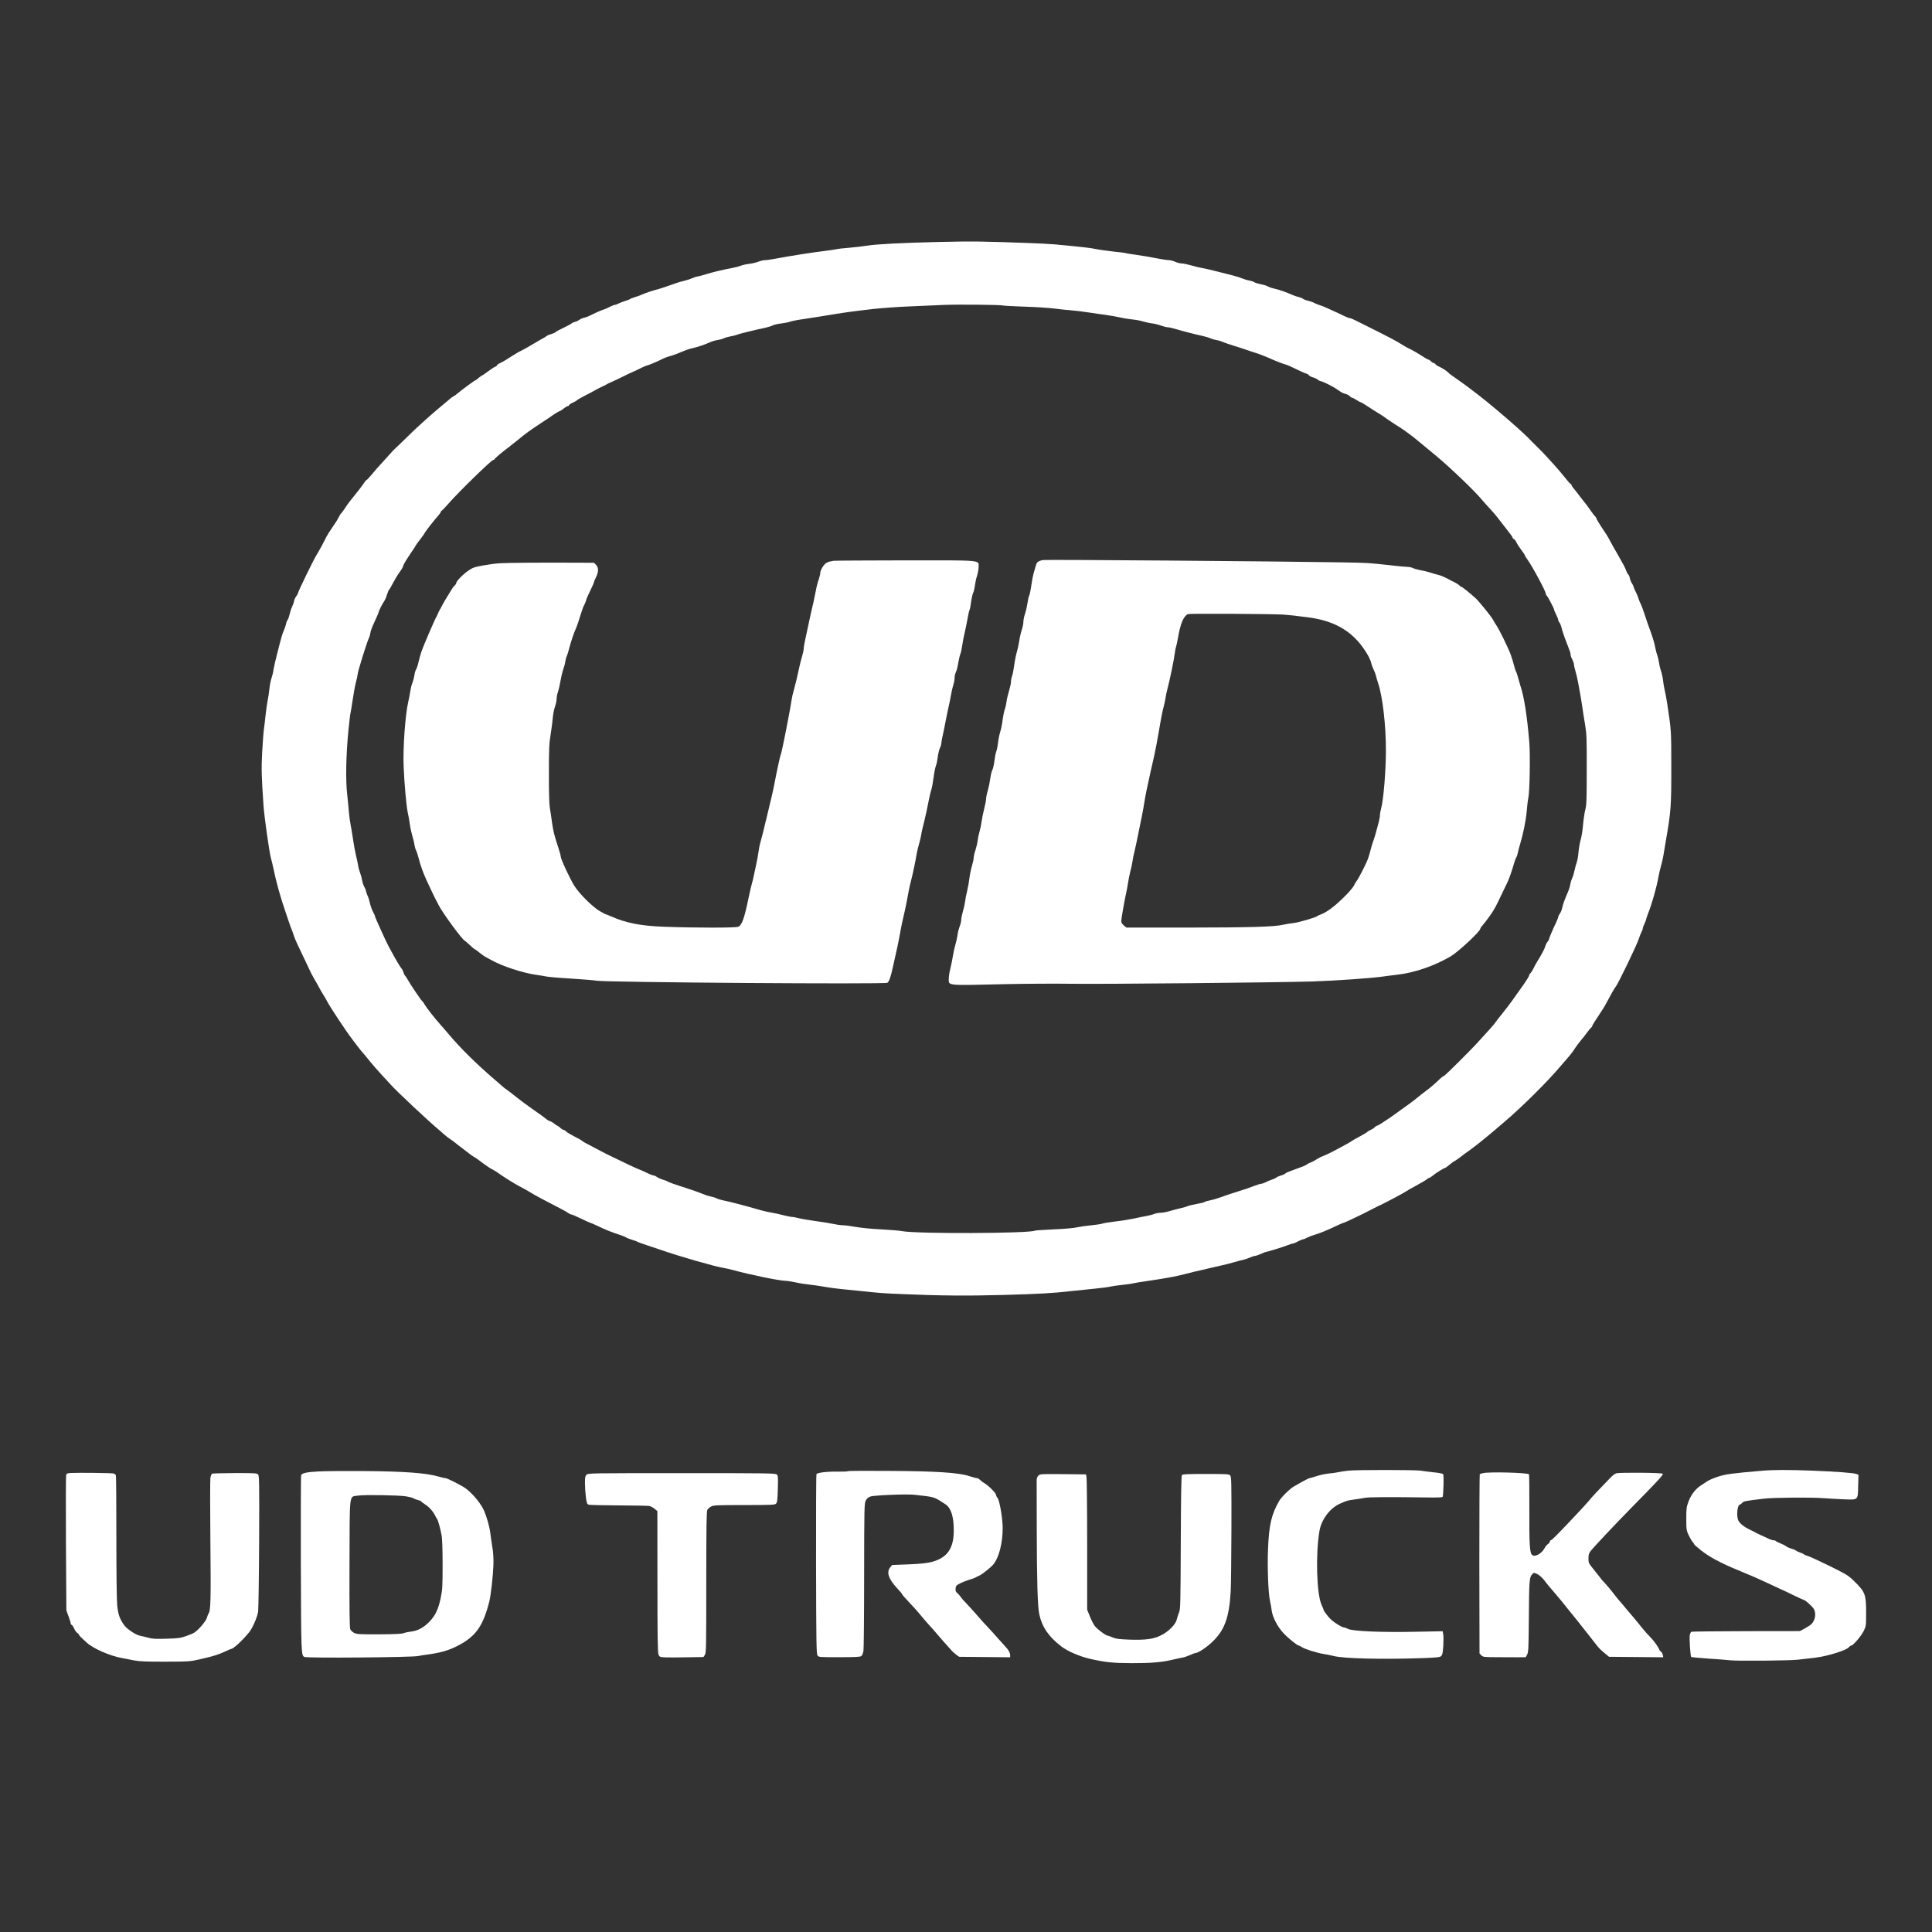 <?xml version="1.0" encoding="UTF-8"?> <svg xmlns="http://www.w3.org/2000/svg" width="88" height="88" viewBox="0 0 88 88" fill="none"><rect x="0" y="0" width="88" height="88" fill="#333333" stroke="none"/><g clip-path="url(#clip0_368_1206)"><path d="M42.725 11.022C41.03 11.063 39.968 11.12 39.534 11.184C39.327 11.218 38.953 11.26 38.703 11.283C38.454 11.301 38.175 11.332 38.08 11.354C37.986 11.373 37.74 11.411 37.533 11.434C37.08 11.486 35.905 11.671 35.373 11.773C35.161 11.815 34.927 11.849 34.855 11.849C34.783 11.849 34.64 11.879 34.542 11.921C34.444 11.959 34.251 12.004 34.119 12.019C33.986 12.034 33.817 12.072 33.745 12.102C33.673 12.132 33.492 12.181 33.344 12.208C32.963 12.276 32.434 12.404 32.17 12.487C32.045 12.529 31.875 12.574 31.792 12.589C31.709 12.601 31.592 12.642 31.528 12.672C31.468 12.703 31.32 12.752 31.207 12.778C30.999 12.827 30.829 12.88 30.376 13.042C30.24 13.091 30.063 13.148 29.98 13.171C29.761 13.224 29.353 13.36 29.243 13.416C29.19 13.443 29.058 13.492 28.945 13.526C28.835 13.56 28.722 13.601 28.699 13.62C28.677 13.639 28.575 13.681 28.469 13.711C28.367 13.741 28.231 13.794 28.167 13.828C28.107 13.862 28.027 13.888 27.997 13.888C27.967 13.888 27.865 13.93 27.77 13.979C27.676 14.028 27.559 14.081 27.506 14.096C27.404 14.122 27.083 14.266 26.864 14.379C26.792 14.417 26.671 14.459 26.6 14.474C26.528 14.489 26.43 14.534 26.381 14.572C26.331 14.61 26.245 14.651 26.184 14.662C26.12 14.678 26.063 14.704 26.052 14.719C26.041 14.738 25.871 14.832 25.674 14.927C25.478 15.021 25.308 15.112 25.297 15.134C25.285 15.153 25.202 15.187 25.116 15.214C25.029 15.236 24.93 15.278 24.9 15.305C24.87 15.331 24.776 15.388 24.692 15.433C24.609 15.478 24.515 15.527 24.485 15.55C24.27 15.682 23.775 15.965 23.711 15.988C23.669 16.003 23.526 16.086 23.39 16.173C23.254 16.26 23.095 16.362 23.031 16.4C22.97 16.441 22.853 16.502 22.778 16.539C22.698 16.573 22.634 16.619 22.634 16.641C22.634 16.66 22.6 16.691 22.555 16.702C22.514 16.717 22.37 16.811 22.234 16.913C22.098 17.015 21.977 17.098 21.962 17.098C21.947 17.102 21.875 17.151 21.803 17.212C21.732 17.276 21.66 17.325 21.645 17.325C21.618 17.325 20.95 17.82 20.814 17.941C20.78 17.974 20.716 18.02 20.671 18.043C20.625 18.065 20.561 18.11 20.527 18.141C20.342 18.299 20.021 18.567 19.881 18.684C19.794 18.756 19.674 18.858 19.617 18.911C19.56 18.964 19.383 19.122 19.217 19.27C19.054 19.413 18.737 19.712 18.518 19.931C18.295 20.15 18.076 20.361 18.023 20.407C17.974 20.448 17.876 20.55 17.804 20.633C17.736 20.712 17.559 20.909 17.415 21.064C17.268 21.215 17.056 21.46 16.943 21.6C16.826 21.74 16.72 21.857 16.705 21.857C16.686 21.857 16.645 21.906 16.603 21.966C16.528 22.087 16.248 22.45 15.961 22.801C15.901 22.873 15.787 23.027 15.712 23.148C15.636 23.265 15.561 23.367 15.546 23.375C15.527 23.379 15.474 23.469 15.421 23.571C15.372 23.673 15.24 23.881 15.134 24.028C15.025 24.179 14.904 24.376 14.858 24.466C14.76 24.674 14.519 25.12 14.413 25.286C14.281 25.497 13.571 26.955 13.571 27.019C13.571 27.042 13.537 27.102 13.495 27.155C13.454 27.208 13.408 27.306 13.393 27.378C13.382 27.446 13.34 27.563 13.306 27.635C13.268 27.707 13.219 27.861 13.193 27.975C13.167 28.088 13.125 28.209 13.099 28.239C13.072 28.269 13.042 28.349 13.031 28.417C13.015 28.481 12.974 28.609 12.936 28.7C12.857 28.877 12.838 28.938 12.63 29.75C12.551 30.052 12.476 30.384 12.46 30.494C12.449 30.599 12.404 30.777 12.366 30.89C12.328 31 12.287 31.219 12.271 31.374C12.256 31.528 12.222 31.766 12.192 31.902C12.166 32.038 12.12 32.333 12.098 32.563C12.075 32.79 12.041 33.081 12.022 33.205C12.003 33.33 11.969 33.791 11.943 34.232C11.901 34.999 11.909 35.331 12.003 36.699C12.041 37.223 12.268 38.836 12.343 39.097C12.373 39.202 12.423 39.406 12.453 39.55C12.574 40.15 12.762 40.834 12.997 41.514C13.068 41.721 13.152 41.967 13.182 42.061C13.212 42.156 13.261 42.28 13.287 42.344C13.314 42.405 13.355 42.526 13.382 42.609C13.405 42.692 13.491 42.896 13.571 43.062C13.65 43.228 13.809 43.56 13.926 43.806C14.043 44.048 14.152 44.285 14.175 44.335C14.198 44.38 14.265 44.505 14.326 44.61C14.39 44.712 14.473 44.867 14.519 44.95C14.56 45.033 14.655 45.196 14.726 45.309C14.798 45.422 14.881 45.566 14.911 45.63C15.043 45.883 15.78 46.997 16.052 47.348C16.139 47.462 16.259 47.62 16.316 47.696C16.377 47.775 16.475 47.896 16.543 47.971C16.607 48.043 16.758 48.228 16.879 48.379C17 48.526 17.249 48.814 17.434 49.01C17.615 49.206 17.778 49.384 17.793 49.399C18.061 49.705 19.538 51.087 20.029 51.495C20.059 51.521 20.153 51.604 20.236 51.676C20.319 51.752 20.451 51.854 20.531 51.903C20.61 51.956 20.704 52.024 20.746 52.061C20.784 52.095 20.92 52.201 21.048 52.295C21.177 52.39 21.335 52.511 21.399 52.564C21.467 52.617 21.562 52.684 21.615 52.711C21.668 52.737 21.837 52.858 21.992 52.979C22.147 53.096 22.336 53.221 22.408 53.255C22.48 53.289 22.615 53.372 22.71 53.44C22.921 53.595 23.397 53.893 23.616 54.01C23.937 54.18 24.05 54.244 24.202 54.339C24.349 54.433 25.044 54.803 25.542 55.056C25.678 55.124 25.829 55.211 25.878 55.249C25.927 55.286 25.992 55.317 26.022 55.317C26.052 55.317 26.252 55.4 26.464 55.505C26.675 55.608 26.864 55.694 26.879 55.694C26.898 55.694 27.057 55.762 27.23 55.845C27.563 56.008 27.925 56.151 28.242 56.249C28.348 56.283 28.465 56.333 28.511 56.359C28.552 56.389 28.68 56.438 28.794 56.472C28.907 56.506 29.017 56.544 29.035 56.563C29.058 56.578 29.27 56.654 29.508 56.733L30.131 56.941C30.526 57.079 31.042 57.24 31.679 57.424C32.329 57.609 32.763 57.722 32.963 57.753C33.046 57.764 33.258 57.813 33.435 57.862C34.153 58.059 35.512 58.338 35.758 58.338C35.841 58.338 36.056 58.372 36.234 58.41C36.411 58.451 36.683 58.493 36.838 58.508C36.993 58.523 37.287 58.565 37.495 58.602C37.703 58.64 38.077 58.693 38.326 58.716C38.575 58.738 38.934 58.776 39.119 58.795C40.025 58.893 40.274 58.912 41.045 58.942C42.775 59.018 44.074 59.029 45.671 58.984C47.34 58.938 47.96 58.904 48.806 58.806C49.066 58.776 49.542 58.727 49.863 58.697C50.188 58.666 50.509 58.621 50.581 58.602C50.652 58.583 50.886 58.549 51.105 58.527C51.325 58.504 51.566 58.47 51.646 58.447C51.721 58.429 52.027 58.38 52.322 58.338C52.99 58.243 53.617 58.13 53.942 58.04C54.078 58.002 54.274 57.953 54.376 57.93C54.482 57.907 54.667 57.866 54.791 57.836C54.916 57.802 55.222 57.734 55.471 57.677C55.72 57.624 56.06 57.537 56.227 57.488C56.393 57.439 56.585 57.386 56.657 57.375C56.725 57.36 56.853 57.315 56.94 57.277C57.023 57.239 57.125 57.205 57.163 57.205C57.201 57.205 57.325 57.163 57.439 57.111C57.552 57.058 57.665 57.016 57.688 57.016C57.748 57.016 58.447 56.797 58.67 56.71C58.768 56.669 58.87 56.639 58.897 56.639C58.923 56.639 59.025 56.597 59.123 56.544C59.221 56.491 59.323 56.45 59.35 56.45C59.376 56.45 59.459 56.419 59.531 56.378C59.603 56.34 59.731 56.287 59.814 56.265C60.165 56.155 60.381 56.068 60.966 55.793C61.079 55.74 61.189 55.694 61.204 55.694C61.223 55.694 61.415 55.608 61.638 55.502C62.072 55.294 62.129 55.268 62.537 55.056C62.681 54.981 62.843 54.901 62.896 54.879C63.081 54.796 63.968 54.324 64.025 54.278C64.055 54.252 64.274 54.127 64.512 53.999C64.746 53.87 64.965 53.742 64.996 53.712C65.026 53.681 65.067 53.655 65.09 53.655C65.113 53.655 65.181 53.61 65.249 53.557C65.392 53.436 65.766 53.202 65.811 53.202C65.83 53.202 65.928 53.134 66.026 53.051C66.125 52.968 66.215 52.9 66.231 52.9C66.249 52.9 66.544 52.692 66.665 52.59C66.695 52.567 66.805 52.488 66.91 52.413C67.114 52.273 67.617 51.873 68.039 51.514C68.179 51.393 68.398 51.204 68.53 51.095C69.29 50.453 70.487 49.267 71.049 48.598C71.144 48.485 71.306 48.3 71.408 48.183C71.514 48.066 71.65 47.888 71.71 47.79C71.774 47.688 71.899 47.514 71.993 47.405C72.088 47.295 72.224 47.122 72.296 47.02C72.367 46.922 72.45 46.823 72.473 46.808C72.499 46.793 72.522 46.759 72.522 46.74C72.522 46.718 72.571 46.631 72.628 46.544C72.688 46.457 72.783 46.31 72.843 46.215C72.9 46.121 72.979 46 73.017 45.947C73.055 45.891 73.145 45.736 73.217 45.596C73.402 45.245 73.546 44.995 73.602 44.931C73.708 44.803 74.573 43.009 74.648 42.756C74.679 42.654 74.731 42.518 74.765 42.458C74.799 42.394 74.826 42.318 74.826 42.288C74.826 42.258 74.86 42.163 74.901 42.08C74.943 41.997 74.973 41.91 74.977 41.884C74.977 41.861 75.018 41.74 75.064 41.619C75.241 41.181 75.46 40.407 75.547 39.908C75.566 39.795 75.615 39.591 75.653 39.455C75.694 39.319 75.743 39.1 75.766 38.964C75.785 38.828 75.838 38.523 75.879 38.285C76.11 36.97 76.129 36.702 76.125 34.905C76.125 33.266 76.125 33.281 75.94 32.053C75.906 31.834 75.857 31.562 75.827 31.449C75.8 31.336 75.766 31.132 75.751 31C75.736 30.864 75.694 30.667 75.657 30.562C75.619 30.456 75.577 30.278 75.562 30.165C75.547 30.056 75.513 29.912 75.487 29.848C75.46 29.784 75.419 29.621 75.392 29.485C75.355 29.266 75.26 28.968 75.079 28.485C75.049 28.401 74.966 28.163 74.901 27.956C74.833 27.748 74.754 27.544 74.731 27.503C74.705 27.461 74.663 27.359 74.637 27.276C74.614 27.193 74.554 27.046 74.501 26.951C74.452 26.853 74.41 26.755 74.41 26.729C74.41 26.706 74.376 26.638 74.339 26.581C74.297 26.524 74.256 26.419 74.24 26.343C74.225 26.264 74.191 26.185 74.161 26.162C74.135 26.136 74.093 26.06 74.067 25.985C74.044 25.913 73.965 25.747 73.889 25.622C73.817 25.494 73.723 25.327 73.685 25.256C73.644 25.184 73.561 25.037 73.5 24.935C73.44 24.829 73.361 24.685 73.323 24.614C73.247 24.459 73.187 24.368 72.911 23.953C72.802 23.787 72.711 23.632 72.711 23.605C72.711 23.583 72.685 23.545 72.654 23.518C72.624 23.492 72.526 23.367 72.439 23.239C72.352 23.114 72.265 22.99 72.243 22.967C72.22 22.941 72.107 22.801 71.993 22.65C71.88 22.499 71.74 22.321 71.684 22.253C71.623 22.185 71.578 22.11 71.578 22.087C71.578 22.064 71.563 22.046 71.544 22.046C71.525 22.046 71.4 21.906 71.268 21.736C71.136 21.57 70.91 21.302 70.762 21.143C70.615 20.984 70.445 20.799 70.385 20.731C70.324 20.663 70.177 20.509 70.052 20.391C69.931 20.274 69.803 20.146 69.769 20.108C69.452 19.753 68.183 18.647 67.329 17.982C66.854 17.616 66.661 17.472 66.355 17.261C66.166 17.132 66.004 17.015 65.993 16.996C65.947 16.932 65.694 16.762 65.57 16.709C65.498 16.683 65.418 16.63 65.388 16.596C65.362 16.558 65.317 16.532 65.29 16.532C65.267 16.532 65.215 16.498 65.177 16.456C65.139 16.415 65.09 16.381 65.064 16.381C65.041 16.381 64.894 16.298 64.735 16.192C64.576 16.09 64.388 15.98 64.32 15.947C64.112 15.848 63.976 15.773 63.836 15.682C63.659 15.565 63.27 15.357 62.514 14.98C62.171 14.81 61.812 14.632 61.718 14.583C61.619 14.534 61.517 14.492 61.487 14.492C61.457 14.492 61.34 14.447 61.227 14.394C61.026 14.296 60.849 14.213 60.437 14.028C60.324 13.975 60.162 13.911 60.078 13.888C59.995 13.862 59.894 13.816 59.852 13.794C59.81 13.767 59.693 13.726 59.588 13.7C59.486 13.677 59.372 13.635 59.342 13.605C59.312 13.579 59.225 13.545 59.153 13.53C59.081 13.514 58.953 13.469 58.87 13.435C58.564 13.299 58.281 13.201 58.05 13.148C57.918 13.118 57.779 13.069 57.733 13.039C57.692 13.012 57.556 12.971 57.435 12.948C57.314 12.925 57.178 12.884 57.137 12.857C57.091 12.827 56.989 12.793 56.906 12.778C56.823 12.767 56.68 12.721 56.585 12.684C56.491 12.646 56.306 12.585 56.17 12.551C56.034 12.517 55.694 12.431 55.414 12.359C55.135 12.287 54.829 12.219 54.735 12.204C54.64 12.189 54.429 12.14 54.267 12.091C54.1 12.042 53.904 12 53.832 12C53.757 12 53.621 11.966 53.53 11.925C53.439 11.883 53.307 11.849 53.236 11.849C53.16 11.849 52.896 11.807 52.643 11.758C52.393 11.709 51.982 11.637 51.732 11.604C51.483 11.569 51.268 11.536 51.257 11.524C51.242 11.517 50.992 11.486 50.701 11.456C50.407 11.422 50.052 11.373 49.912 11.343C49.682 11.294 49.41 11.26 48.05 11.131C47.676 11.094 45.86 11.026 44.633 11.003C44.24 10.995 43.379 11.003 42.725 11.022ZM45.682 13.915C45.701 13.926 46.143 13.949 46.664 13.968C47.189 13.983 47.805 14.024 48.031 14.054C48.262 14.085 48.602 14.122 48.787 14.134C48.976 14.149 49.349 14.194 49.618 14.236C49.889 14.277 50.218 14.326 50.354 14.341C50.49 14.36 50.675 14.391 50.769 14.409C51.075 14.477 51.351 14.527 51.6 14.553C51.736 14.564 51.948 14.606 52.072 14.644C52.197 14.681 52.389 14.723 52.503 14.734C52.612 14.749 52.794 14.795 52.899 14.836C53.005 14.874 53.141 14.908 53.198 14.908C53.254 14.908 53.432 14.95 53.594 14.999C53.908 15.093 54.421 15.225 54.803 15.308C54.931 15.338 55.086 15.384 55.143 15.414C55.199 15.44 55.316 15.474 55.403 15.489C55.494 15.501 55.637 15.546 55.724 15.584C55.815 15.626 56.041 15.701 56.227 15.758C56.415 15.814 56.661 15.894 56.774 15.935C56.887 15.977 57.057 16.03 57.152 16.06C57.329 16.113 57.733 16.271 57.926 16.362C58.096 16.441 58.53 16.607 58.572 16.607C58.591 16.607 58.689 16.649 58.794 16.698C59.259 16.921 59.482 17.023 59.52 17.023C59.538 17.023 59.588 17.053 59.622 17.095C59.656 17.132 59.739 17.174 59.799 17.189C59.863 17.2 59.958 17.246 60.011 17.287C60.063 17.329 60.131 17.363 60.162 17.363C60.226 17.363 60.687 17.589 60.853 17.703C60.917 17.744 61.015 17.808 61.072 17.85C61.128 17.888 61.23 17.933 61.295 17.944C61.359 17.959 61.442 18.005 61.48 18.046C61.514 18.084 61.566 18.118 61.589 18.118C61.616 18.118 61.695 18.16 61.77 18.209C61.842 18.258 61.94 18.311 61.986 18.326C62.031 18.341 62.171 18.424 62.299 18.511C62.428 18.598 62.643 18.737 62.779 18.817C62.915 18.9 63.032 18.975 63.043 18.987C63.073 19.017 63.606 19.376 63.749 19.459C63.916 19.561 64.335 19.866 64.554 20.052C64.648 20.131 65.029 20.444 65.403 20.754C66.034 21.275 67.19 22.382 67.503 22.767C67.579 22.858 67.737 23.035 67.854 23.16C67.972 23.284 68.123 23.458 68.191 23.549C68.258 23.639 68.444 23.877 68.602 24.077C68.764 24.277 68.897 24.462 68.897 24.485C68.897 24.512 68.923 24.542 68.953 24.553C68.987 24.564 69.036 24.629 69.067 24.697C69.097 24.765 69.199 24.923 69.293 25.048C69.388 25.172 69.463 25.29 69.463 25.308C69.463 25.327 69.505 25.395 69.554 25.459C69.765 25.739 70.407 26.925 70.407 27.038C70.407 27.072 70.426 27.114 70.445 27.125C70.468 27.14 70.524 27.231 70.573 27.325C70.623 27.423 70.691 27.552 70.725 27.616C70.758 27.676 70.785 27.744 70.785 27.767C70.785 27.786 70.826 27.888 70.879 27.99C70.932 28.092 70.974 28.201 70.974 28.232C70.974 28.265 70.996 28.318 71.027 28.349C71.057 28.383 71.102 28.496 71.129 28.598C71.151 28.704 71.216 28.896 71.265 29.032C71.317 29.168 71.385 29.346 71.416 29.429C71.446 29.512 71.487 29.617 71.506 29.667C71.525 29.716 71.54 29.787 71.54 29.829C71.54 29.867 71.574 29.965 71.616 30.041C71.657 30.12 71.691 30.218 71.691 30.263C71.691 30.309 71.725 30.452 71.763 30.584C71.805 30.716 71.865 30.988 71.899 31.185C71.933 31.381 71.978 31.627 71.997 31.732C72.016 31.834 72.05 32.05 72.073 32.204C72.092 32.359 72.148 32.707 72.194 32.979C72.269 33.432 72.277 33.594 72.273 35.056C72.273 36.43 72.265 36.672 72.209 36.876C72.175 37.001 72.129 37.31 72.107 37.556C72.088 37.805 72.039 38.115 71.997 38.251C71.96 38.383 71.914 38.636 71.899 38.813C71.884 38.991 71.85 39.202 71.816 39.285C71.786 39.368 71.74 39.538 71.714 39.663C71.688 39.788 71.642 39.939 71.608 40.003C71.578 40.063 71.54 40.188 71.525 40.275C71.514 40.365 71.469 40.509 71.431 40.596C71.276 40.955 71.189 41.181 71.159 41.344C71.14 41.438 71.091 41.559 71.049 41.615C71.008 41.672 70.974 41.74 70.974 41.77C70.974 41.797 70.932 41.903 70.883 42.008C70.747 42.284 70.558 42.73 70.558 42.771C70.558 42.79 70.524 42.847 70.487 42.9C70.445 42.949 70.4 43.043 70.385 43.103C70.358 43.209 70.207 43.496 70.007 43.817C69.954 43.9 69.879 44.04 69.841 44.123C69.799 44.21 69.739 44.301 69.709 44.327C69.678 44.353 69.652 44.395 69.652 44.422C69.652 44.471 69.497 44.712 69.237 45.071C69.142 45.199 68.984 45.43 68.878 45.577C68.776 45.724 68.568 45.992 68.421 46.174C68.277 46.351 68.138 46.529 68.119 46.563C68.1 46.6 67.964 46.759 67.82 46.918C67.673 47.076 67.473 47.303 67.367 47.416C67.039 47.786 65.808 49.01 65.766 49.01C65.747 49.01 65.679 49.055 65.619 49.112C65.354 49.365 65.165 49.531 64.988 49.66C64.792 49.807 64.678 49.897 64.516 50.03C64.421 50.113 64.006 50.419 63.855 50.52C63.81 50.551 63.678 50.645 63.568 50.728C63.455 50.811 63.334 50.894 63.304 50.917C63.27 50.936 63.194 50.989 63.134 51.027C63.073 51.068 62.964 51.14 62.888 51.189C62.816 51.234 62.737 51.276 62.718 51.276C62.696 51.276 62.647 51.31 62.613 51.348C62.575 51.389 62.492 51.442 62.428 51.468C62.359 51.495 62.292 51.54 62.269 51.563C62.25 51.589 62.095 51.68 61.929 51.767C61.763 51.854 61.6 51.948 61.57 51.971C61.517 52.016 61.408 52.077 60.721 52.443C60.577 52.518 60.377 52.613 60.279 52.651C60.181 52.684 60.037 52.76 59.958 52.813C59.878 52.866 59.765 52.926 59.701 52.949C59.64 52.968 59.561 53.009 59.527 53.036C59.497 53.066 59.376 53.123 59.263 53.16C58.689 53.368 58.602 53.402 58.545 53.451C58.511 53.481 58.417 53.527 58.337 53.545C58.255 53.568 58.164 53.61 58.134 53.636C58.103 53.663 58.017 53.704 57.941 53.727C57.865 53.749 57.741 53.802 57.662 53.844C57.578 53.885 57.484 53.919 57.446 53.919C57.408 53.919 57.273 53.961 57.144 54.01C56.906 54.105 56.672 54.184 56.359 54.278C56.106 54.358 55.72 54.486 55.509 54.565C55.407 54.603 55.23 54.652 55.116 54.675C55.003 54.694 54.893 54.728 54.867 54.75C54.844 54.769 54.678 54.811 54.497 54.841C54.316 54.875 54.134 54.916 54.093 54.939C54.055 54.958 53.915 55.003 53.783 55.03C53.651 55.06 53.428 55.12 53.281 55.162C53.137 55.207 52.945 55.241 52.854 55.241C52.763 55.241 52.635 55.268 52.559 55.298C52.488 55.328 52.322 55.37 52.193 55.392C52.065 55.415 51.816 55.464 51.638 55.505C51.461 55.543 51.094 55.604 50.822 55.634C50.55 55.668 50.279 55.709 50.218 55.732C50.158 55.755 49.927 55.789 49.704 55.811C49.482 55.83 49.195 55.872 49.062 55.902C48.926 55.936 48.466 55.978 47.997 55.996C47.544 56.019 47.159 56.042 47.144 56.053C46.929 56.185 41.709 56.204 41.083 56.076C40.981 56.053 40.554 56.019 40.139 55.996C39.715 55.978 39.202 55.925 38.971 55.883C38.741 55.842 38.481 55.808 38.386 55.808C38.292 55.808 38.103 55.781 37.967 55.751C37.831 55.721 37.468 55.66 37.155 55.619C36.845 55.577 36.494 55.517 36.381 55.487C36.268 55.456 36.132 55.43 36.075 55.43C36.022 55.43 35.845 55.392 35.678 55.351C35.516 55.305 35.282 55.256 35.161 55.237C35.036 55.218 34.817 55.169 34.67 55.128C33.911 54.909 33.209 54.728 32.937 54.675C32.842 54.656 32.714 54.618 32.653 54.588C32.593 54.554 32.476 54.52 32.397 54.505C32.313 54.49 32.151 54.441 32.038 54.392C31.796 54.297 31.543 54.206 31.226 54.105C30.788 53.968 30.44 53.844 30.399 53.81C30.376 53.791 30.282 53.757 30.187 53.731C30.097 53.704 29.98 53.655 29.931 53.614C29.878 53.576 29.81 53.542 29.776 53.542C29.742 53.542 29.632 53.5 29.526 53.451C29.424 53.398 29.228 53.311 29.092 53.258C28.884 53.172 28.564 53.021 27.6 52.552C27.54 52.522 27.317 52.405 27.11 52.295C26.902 52.186 26.686 52.073 26.63 52.042C26.573 52.012 26.517 51.974 26.505 51.956C26.494 51.941 26.343 51.854 26.165 51.767C25.988 51.676 25.818 51.574 25.784 51.533C25.746 51.495 25.697 51.465 25.671 51.465C25.644 51.465 25.576 51.423 25.52 51.37C25.463 51.317 25.406 51.276 25.387 51.276C25.372 51.276 25.312 51.234 25.251 51.185C25.195 51.136 25.104 51.083 25.051 51.068C24.998 51.053 24.915 51.004 24.863 50.955C24.81 50.91 24.545 50.717 24.27 50.528C23.998 50.336 23.654 50.083 23.511 49.965C23.363 49.844 23.182 49.705 23.106 49.652C23.031 49.599 22.948 49.539 22.921 49.512C22.891 49.486 22.729 49.346 22.555 49.195C21.713 48.474 20.98 47.752 20.451 47.122C20.319 46.967 20.142 46.759 20.055 46.665C19.825 46.412 19.417 45.891 19.341 45.755C19.307 45.69 19.262 45.626 19.243 45.615C19.194 45.585 18.658 44.792 18.575 44.629C18.537 44.557 18.484 44.478 18.457 44.448C18.427 44.422 18.393 44.353 18.382 44.297C18.367 44.24 18.329 44.161 18.291 44.119C18.223 44.036 18.035 43.723 17.812 43.307C17.77 43.236 17.721 43.141 17.698 43.1C17.6 42.926 17.083 41.785 17.083 41.744C17.083 41.721 17.041 41.623 16.988 41.525C16.936 41.427 16.875 41.257 16.852 41.147C16.83 41.038 16.781 40.875 16.739 40.788C16.701 40.698 16.667 40.603 16.667 40.577C16.667 40.55 16.633 40.467 16.592 40.392C16.55 40.313 16.505 40.177 16.494 40.09C16.479 39.999 16.437 39.852 16.403 39.758C16.365 39.663 16.324 39.512 16.312 39.418C16.297 39.323 16.252 39.108 16.21 38.942C16.169 38.772 16.112 38.458 16.082 38.243C16.052 38.028 16.003 37.73 15.973 37.586C15.942 37.439 15.908 37.178 15.893 37.001C15.882 36.823 15.844 36.457 15.814 36.189C15.738 35.543 15.761 34.368 15.867 33.307C15.912 32.865 15.954 32.491 15.965 32.476C15.973 32.461 16.018 32.193 16.063 31.883C16.108 31.57 16.177 31.2 16.218 31.053C16.256 30.909 16.29 30.754 16.29 30.713C16.29 30.603 16.705 29.266 16.8 29.07C16.826 29.017 16.86 28.907 16.871 28.824C16.886 28.741 16.932 28.605 16.97 28.522C17.174 28.073 17.23 27.948 17.253 27.865C17.283 27.763 17.408 27.518 17.51 27.367C17.544 27.314 17.6 27.182 17.63 27.076C17.664 26.97 17.706 26.872 17.721 26.861C17.74 26.849 17.819 26.717 17.895 26.566C17.97 26.419 18.106 26.192 18.197 26.068C18.288 25.943 18.363 25.814 18.363 25.784C18.367 25.724 18.507 25.494 18.771 25.105C18.862 24.976 18.933 24.863 18.933 24.852C18.933 24.84 19.016 24.727 19.118 24.595C19.22 24.466 19.33 24.311 19.36 24.251C19.409 24.16 19.779 23.692 20.006 23.431C20.04 23.398 20.066 23.352 20.066 23.333C20.066 23.311 20.096 23.273 20.134 23.247C20.172 23.22 20.308 23.077 20.433 22.933C20.867 22.431 22.385 20.95 22.468 20.95C22.498 20.95 22.521 20.935 22.521 20.92C22.521 20.89 22.91 20.558 23.129 20.403C23.186 20.361 23.401 20.191 23.605 20.025C24.001 19.7 24.081 19.644 24.73 19.213C24.855 19.134 25.01 19.032 25.07 18.987C25.308 18.82 25.471 18.722 25.501 18.722C25.52 18.722 25.595 18.669 25.674 18.609C25.754 18.545 25.841 18.496 25.867 18.496C25.897 18.496 25.92 18.477 25.92 18.454C25.92 18.435 25.995 18.382 26.09 18.341C26.18 18.299 26.267 18.25 26.279 18.231C26.29 18.212 26.449 18.122 26.63 18.027C26.811 17.937 27.034 17.82 27.128 17.763C27.223 17.71 27.359 17.638 27.43 17.608C27.502 17.574 27.589 17.533 27.619 17.514C27.649 17.491 27.736 17.45 27.808 17.419C27.94 17.363 28.291 17.197 28.431 17.125C28.541 17.068 28.673 17.004 28.866 16.921C28.96 16.879 29.126 16.8 29.236 16.743C29.349 16.691 29.455 16.645 29.477 16.645C29.523 16.645 30.01 16.437 30.187 16.343C30.263 16.305 30.391 16.256 30.471 16.233C30.554 16.215 30.716 16.162 30.829 16.116C31.298 15.924 31.403 15.886 31.558 15.856C31.758 15.814 32.166 15.675 32.34 15.588C32.412 15.554 32.555 15.508 32.661 15.493C32.763 15.478 32.895 15.444 32.956 15.414C33.012 15.384 33.156 15.342 33.277 15.32C33.394 15.301 33.526 15.267 33.567 15.248C33.643 15.21 34.398 15.025 34.851 14.931C34.976 14.904 35.131 14.855 35.191 14.825C35.255 14.791 35.414 14.753 35.55 14.738C35.686 14.723 35.871 14.689 35.962 14.659C36.052 14.629 36.279 14.579 36.471 14.553C36.66 14.527 37.045 14.466 37.325 14.421C38.583 14.213 38.658 14.206 39.78 14.073C40.165 14.032 40.913 13.975 41.441 13.956C41.97 13.934 42.676 13.903 43.009 13.888C43.62 13.862 45.626 13.881 45.682 13.915Z" fill="white"></path><path d="M47.503 25.509C47.284 25.554 47.219 25.607 47.182 25.762C47.159 25.845 47.117 25.992 47.087 26.086C47.057 26.181 47.008 26.441 46.974 26.668C46.944 26.895 46.898 27.102 46.88 27.125C46.861 27.148 46.827 27.295 46.804 27.45C46.781 27.605 46.732 27.827 46.691 27.948C46.649 28.065 46.615 28.232 46.615 28.315C46.615 28.398 46.581 28.568 46.54 28.692C46.498 28.817 46.445 29.04 46.426 29.191C46.404 29.342 46.355 29.568 46.317 29.693C46.279 29.818 46.226 30.078 46.2 30.275C46.173 30.471 46.132 30.698 46.102 30.781C46.071 30.864 46.049 30.985 46.049 31.056C46.049 31.124 46.007 31.313 45.958 31.476C45.909 31.638 45.856 31.857 45.845 31.966C45.83 32.076 45.796 32.235 45.762 32.325C45.731 32.416 45.69 32.624 45.667 32.794C45.648 32.964 45.603 33.201 45.562 33.322C45.524 33.443 45.478 33.662 45.463 33.806C45.448 33.949 45.414 34.134 45.38 34.221C45.35 34.308 45.312 34.508 45.293 34.667C45.275 34.825 45.233 35.01 45.199 35.075C45.165 35.139 45.123 35.316 45.105 35.464C45.086 35.615 45.037 35.852 44.995 36C44.95 36.143 44.916 36.317 44.916 36.381C44.916 36.449 44.874 36.661 44.825 36.853C44.776 37.05 44.723 37.31 44.708 37.435C44.693 37.556 44.651 37.76 44.614 37.888C44.576 38.013 44.538 38.202 44.527 38.307C44.515 38.413 44.47 38.602 44.428 38.73C44.383 38.859 44.349 39.014 44.349 39.074C44.349 39.134 44.315 39.293 44.274 39.429C44.232 39.565 44.179 39.818 44.157 39.992C44.138 40.165 44.089 40.433 44.051 40.588C44.009 40.743 43.968 40.966 43.956 41.079C43.941 41.193 43.896 41.396 43.855 41.529C43.817 41.661 43.783 41.823 43.783 41.895C43.783 41.963 43.749 42.106 43.707 42.208C43.669 42.31 43.624 42.484 43.613 42.597C43.598 42.707 43.556 42.9 43.518 43.024C43.481 43.149 43.428 43.379 43.405 43.534C43.382 43.689 43.33 43.942 43.292 44.097C43.25 44.252 43.216 44.471 43.216 44.58C43.216 44.905 43.065 44.89 45.86 44.825C46.744 44.807 48.077 44.799 48.824 44.81C50.297 44.829 58.179 44.754 59.776 44.705C60.758 44.675 62.544 44.55 63.005 44.478C63.141 44.459 63.421 44.421 63.628 44.399C64.429 44.308 65.32 44.002 66.072 43.564C66.419 43.36 67.42 42.427 67.424 42.307C67.424 42.284 67.469 42.212 67.529 42.148C67.673 41.982 67.971 41.574 68.043 41.438C68.077 41.374 68.119 41.298 68.138 41.268C68.156 41.238 68.27 41.008 68.387 40.758C68.504 40.509 68.629 40.252 68.659 40.192C68.731 40.056 68.878 39.629 68.957 39.342C68.991 39.229 69.036 39.1 69.063 39.059C69.089 39.017 69.123 38.915 69.138 38.832C69.153 38.749 69.199 38.579 69.237 38.455C69.376 37.994 69.501 37.386 69.539 36.963C69.558 36.725 69.591 36.442 69.614 36.34C69.678 36.038 69.705 34.368 69.656 33.791C69.554 32.582 69.418 31.713 69.248 31.223C69.218 31.128 69.172 30.966 69.146 30.864C69.119 30.758 69.082 30.641 69.055 30.596C69.033 30.554 68.987 30.418 68.957 30.294C68.927 30.173 68.863 29.961 68.814 29.825C68.704 29.523 68.296 28.688 68.164 28.492C68.111 28.413 68.039 28.296 68.005 28.228C67.922 28.073 67.371 27.393 67.197 27.235C66.937 27 66.597 26.728 66.563 26.728C66.544 26.728 66.502 26.702 66.476 26.668C66.446 26.634 66.355 26.574 66.272 26.532C66.189 26.494 66.079 26.438 66.026 26.407C65.826 26.298 65.622 26.207 65.498 26.181C65.426 26.166 65.271 26.12 65.158 26.083C65.045 26.045 64.841 25.996 64.705 25.973C64.573 25.947 64.418 25.905 64.357 25.875C64.301 25.845 64.191 25.822 64.112 25.822C64.032 25.822 63.681 25.788 63.326 25.747C62.337 25.637 62.341 25.637 61.098 25.614C58.13 25.565 47.616 25.482 47.503 25.509ZM58.455 27.994C58.677 28.009 59.044 28.046 59.606 28.122C60.89 28.292 61.725 28.828 62.314 29.859C62.378 29.976 62.443 30.131 62.458 30.203C62.473 30.275 62.518 30.399 62.56 30.486C62.605 30.569 62.654 30.698 62.669 30.769C62.684 30.841 62.733 31.003 62.775 31.128C62.979 31.744 63.13 33.047 63.126 34.206C63.126 35.112 63.017 36.423 62.911 36.812C62.881 36.925 62.854 37.069 62.854 37.133C62.854 37.197 62.828 37.34 62.797 37.454C62.767 37.567 62.715 37.763 62.681 37.888C62.65 38.013 62.59 38.198 62.552 38.303C62.514 38.405 62.458 38.594 62.427 38.719C62.397 38.843 62.344 39.021 62.31 39.115C62.224 39.35 61.88 40.022 61.8 40.116C61.763 40.158 61.71 40.248 61.684 40.313C61.657 40.381 61.498 40.577 61.328 40.751C60.86 41.23 60.46 41.54 60.173 41.646C60.101 41.672 60.022 41.71 59.999 41.729C59.908 41.797 59.157 42.016 58.927 42.042C58.791 42.057 58.575 42.091 58.443 42.121C58.032 42.216 56.978 42.246 54.104 42.25H51.306L51.188 42.152C51.113 42.087 51.071 42.02 51.071 41.955C51.071 41.85 51.238 40.906 51.302 40.645C51.321 40.562 51.358 40.365 51.381 40.211C51.404 40.056 51.453 39.818 51.487 39.682C51.525 39.546 51.566 39.35 51.581 39.248C51.593 39.142 51.634 38.93 51.676 38.776C51.714 38.621 51.789 38.27 51.842 38.001C51.898 37.729 51.978 37.34 52.019 37.133C52.061 36.925 52.11 36.646 52.129 36.51C52.167 36.264 52.235 35.928 52.416 35.112C52.472 34.874 52.537 34.576 52.567 34.451C52.631 34.164 52.714 33.719 52.79 33.281C52.884 32.714 52.956 32.352 53.013 32.151C53.039 32.046 53.077 31.883 53.088 31.789C53.099 31.695 53.145 31.491 53.186 31.336C53.292 30.932 53.477 30.033 53.507 29.772C53.522 29.648 53.549 29.504 53.568 29.455C53.587 29.406 53.628 29.217 53.658 29.04C53.768 28.398 53.911 28.061 54.111 27.971C54.179 27.941 57.911 27.96 58.455 27.994Z" fill="white"></path><path d="M37.967 25.543C37.683 25.588 37.593 25.637 37.479 25.811C37.415 25.905 37.362 26.034 37.362 26.09C37.362 26.151 37.328 26.287 37.291 26.396C37.249 26.506 37.189 26.74 37.158 26.917C37.124 27.095 37.075 27.333 37.049 27.446C37.019 27.559 36.977 27.737 36.955 27.843C36.932 27.945 36.886 28.16 36.852 28.315C36.679 29.1 36.607 29.455 36.607 29.549C36.607 29.606 36.573 29.765 36.532 29.901C36.49 30.037 36.433 30.263 36.403 30.411C36.324 30.788 36.233 31.166 36.154 31.449C36.112 31.585 36.071 31.77 36.059 31.864C36.041 32.012 35.958 32.461 35.818 33.186C35.708 33.757 35.584 34.334 35.565 34.365C35.538 34.402 35.376 35.158 35.285 35.641C35.248 35.837 35.191 36.109 35.157 36.245C35.123 36.381 35.01 36.857 34.904 37.303C34.798 37.748 34.681 38.217 34.643 38.341C34.605 38.466 34.564 38.67 34.549 38.794C34.534 38.919 34.485 39.199 34.435 39.418C34.386 39.637 34.334 39.874 34.322 39.946C34.307 40.018 34.277 40.154 34.247 40.248C34.22 40.343 34.16 40.596 34.114 40.815C33.907 41.819 33.801 42.133 33.627 42.212C33.514 42.265 31.667 42.265 30.244 42.212C29.175 42.174 28.499 42.038 27.819 41.733C27.713 41.687 27.611 41.646 27.596 41.646C27.581 41.646 27.453 41.578 27.309 41.495C26.988 41.302 26.41 40.732 26.176 40.373C25.984 40.082 25.542 39.134 25.542 39.017C25.542 38.98 25.5 38.817 25.447 38.662C25.244 38.043 25.202 37.873 25.145 37.473C25.115 37.242 25.07 36.936 25.043 36.793C25.017 36.623 24.998 36.072 25.002 35.226C25.002 34.089 25.013 33.862 25.081 33.451C25.123 33.19 25.168 32.85 25.179 32.692C25.194 32.533 25.236 32.306 25.277 32.193C25.319 32.076 25.353 31.914 25.353 31.834C25.353 31.755 25.379 31.611 25.413 31.521C25.444 31.43 25.497 31.207 25.527 31.026C25.557 30.845 25.614 30.607 25.651 30.497C25.693 30.388 25.738 30.222 25.75 30.127C25.765 30.033 25.795 29.923 25.817 29.882C25.84 29.84 25.889 29.686 25.923 29.542C25.995 29.259 26.154 28.783 26.214 28.67C26.259 28.587 26.388 28.205 26.486 27.877C26.524 27.748 26.58 27.605 26.611 27.555C26.641 27.506 26.679 27.416 26.694 27.352C26.705 27.291 26.792 27.087 26.886 26.902C26.977 26.717 27.052 26.547 27.052 26.524C27.052 26.502 27.094 26.396 27.147 26.294C27.268 26.045 27.271 25.849 27.147 25.728L27.056 25.633L26.176 25.63C24.662 25.622 23.083 25.633 22.747 25.656C22.57 25.667 22.23 25.713 21.992 25.758C21.618 25.826 21.527 25.856 21.342 25.985C21.097 26.151 20.783 26.472 20.783 26.551C20.783 26.581 20.749 26.634 20.704 26.676C20.659 26.713 20.591 26.808 20.553 26.88C20.512 26.951 20.428 27.087 20.368 27.182C20.308 27.276 20.224 27.42 20.179 27.503C20.138 27.586 20.077 27.695 20.047 27.748C20.013 27.801 19.971 27.884 19.953 27.937C19.93 27.99 19.9 28.058 19.881 28.088C19.809 28.201 19.277 29.436 19.197 29.674C19.152 29.81 19.091 30.029 19.061 30.165C19.031 30.301 18.982 30.445 18.952 30.49C18.925 30.531 18.888 30.652 18.876 30.754C18.861 30.856 18.82 31.015 18.782 31.109C18.744 31.204 18.706 31.362 18.691 31.468C18.676 31.57 18.635 31.8 18.593 31.978C18.457 32.575 18.351 34.062 18.385 34.905C18.416 35.698 18.51 36.729 18.574 37.016C18.601 37.144 18.646 37.382 18.669 37.548C18.691 37.714 18.744 37.952 18.782 38.077C18.82 38.202 18.865 38.379 18.876 38.473C18.891 38.568 18.925 38.689 18.956 38.742C18.982 38.794 19.031 38.938 19.061 39.063C19.144 39.395 19.269 39.742 19.413 40.06C19.628 40.524 19.809 40.906 19.843 40.966C19.862 40.996 19.922 41.106 19.971 41.211C20.145 41.563 21.048 42.798 21.169 42.847C21.188 42.854 21.29 42.945 21.399 43.047C21.505 43.149 21.607 43.232 21.618 43.232C21.633 43.232 21.724 43.296 21.818 43.375C21.916 43.455 22.056 43.557 22.135 43.598C22.211 43.64 22.309 43.693 22.351 43.715C22.872 44.01 23.793 44.312 24.428 44.403C24.594 44.425 24.798 44.459 24.881 44.478C24.964 44.497 25.466 44.542 25.995 44.572C26.524 44.606 27.06 44.648 27.185 44.671C27.645 44.746 40.3 44.837 40.417 44.765C40.497 44.716 40.576 44.489 40.671 44.044C40.72 43.813 40.788 43.519 40.818 43.383C40.852 43.247 40.901 43.002 40.935 42.835C40.965 42.669 41.014 42.412 41.041 42.269C41.071 42.122 41.116 41.895 41.15 41.759C41.237 41.4 41.328 40.951 41.384 40.618C41.414 40.456 41.464 40.23 41.498 40.109C41.569 39.84 41.694 39.255 41.747 38.927C41.77 38.791 41.819 38.575 41.86 38.447C41.898 38.319 41.94 38.137 41.955 38.05C41.966 37.96 42.008 37.767 42.045 37.624C42.132 37.295 42.264 36.687 42.328 36.34C42.359 36.192 42.4 36.026 42.423 35.962C42.446 35.902 42.491 35.66 42.521 35.426C42.551 35.195 42.6 34.946 42.631 34.874C42.661 34.803 42.699 34.618 42.717 34.463C42.736 34.308 42.782 34.13 42.816 34.062C42.85 33.998 42.876 33.908 42.876 33.858C42.876 33.809 42.903 33.662 42.933 33.526C42.967 33.39 43.023 33.103 43.065 32.884C43.106 32.665 43.167 32.378 43.197 32.242C43.231 32.106 43.28 31.857 43.31 31.687C43.337 31.517 43.39 31.298 43.42 31.204C43.454 31.109 43.48 30.962 43.48 30.879C43.48 30.796 43.507 30.675 43.541 30.611C43.575 30.547 43.624 30.354 43.65 30.18C43.681 30.006 43.722 29.833 43.741 29.791C43.764 29.75 43.801 29.584 43.824 29.421C43.847 29.259 43.896 28.998 43.934 28.843C43.971 28.689 44.032 28.401 44.066 28.205C44.1 28.009 44.141 27.82 44.16 27.786C44.179 27.752 44.213 27.586 44.232 27.416C44.255 27.246 44.296 27.061 44.326 27.004C44.356 26.944 44.39 26.796 44.406 26.672C44.421 26.547 44.462 26.347 44.504 26.226C44.541 26.109 44.575 25.924 44.575 25.818C44.575 25.501 44.779 25.52 41.188 25.524C39.47 25.527 38.02 25.535 37.967 25.543Z" fill="white"></path><path d="M61.419 66.986C61.264 67.001 61.06 67.035 60.966 67.054C60.871 67.077 60.671 67.103 60.516 67.118C60.361 67.133 60.116 67.186 59.969 67.235C59.825 67.284 59.682 67.326 59.655 67.326C59.625 67.326 59.481 67.398 59.33 67.481C59.179 67.568 59.009 67.666 58.953 67.696C58.786 67.779 58.371 68.183 58.269 68.357C57.91 68.984 57.801 69.445 57.756 70.574C57.722 71.378 57.767 72.564 57.846 72.919C57.876 73.051 57.914 73.255 57.925 73.365C57.967 73.667 58.182 74.082 58.45 74.377C58.666 74.611 59.089 74.955 59.164 74.955C59.183 74.955 59.243 74.985 59.296 75.023C59.429 75.113 59.976 75.287 60.286 75.336C60.422 75.355 60.626 75.397 60.739 75.427C61.196 75.548 62.994 75.589 64.787 75.525C65.448 75.502 65.581 75.487 65.641 75.434C65.698 75.381 65.716 75.294 65.739 74.989C65.751 74.781 65.751 74.543 65.739 74.456L65.713 74.301L64.508 74.324C62.952 74.358 61.611 74.301 61.407 74.196C61.328 74.158 61.234 74.124 61.2 74.124C61.128 74.124 60.822 73.939 60.641 73.784C60.524 73.682 60.286 73.376 60.286 73.319C60.286 73.304 60.244 73.199 60.195 73.093C59.969 72.609 59.919 70.782 60.101 69.724C60.191 69.21 60.577 68.697 61.019 68.497C61.34 68.353 61.366 68.346 61.664 68.304C61.812 68.285 62.023 68.251 62.136 68.229C62.325 68.187 63.099 68.183 65.278 68.21C65.497 68.21 65.69 68.202 65.705 68.187C65.747 68.146 65.773 67.201 65.735 67.149C65.716 67.118 65.535 67.084 65.305 67.062C65.09 67.039 64.818 67.005 64.704 66.986C64.448 66.948 61.808 66.945 61.419 66.986Z" fill="white"></path><path d="M80.264 66.99C78.93 67.103 78.609 67.145 78.27 67.254C78.077 67.315 77.85 67.409 77.764 67.469C77.68 67.526 77.556 67.606 77.492 67.647C77.246 67.798 77.027 68.078 76.914 68.38C76.816 68.644 76.808 68.708 76.808 69.18C76.808 69.652 76.812 69.705 76.921 69.936C76.986 70.068 77.065 70.204 77.103 70.242C77.137 70.279 77.167 70.321 77.167 70.34C77.167 70.355 77.291 70.468 77.446 70.589C77.854 70.918 78.368 71.193 79.206 71.537C79.746 71.756 80.064 71.896 80.547 72.122C80.755 72.22 81.011 72.338 81.113 72.387C81.219 72.432 81.491 72.56 81.721 72.674C81.952 72.787 82.152 72.877 82.167 72.877C82.227 72.877 82.571 73.191 82.624 73.297C82.73 73.497 82.681 73.791 82.518 73.965C82.473 74.014 82.333 74.105 82.209 74.173L81.982 74.294L79.538 74.297C78.194 74.301 77.073 74.313 77.042 74.324C77.012 74.335 76.978 74.411 76.967 74.49C76.94 74.634 76.997 75.438 77.031 75.476C77.042 75.483 77.394 75.517 77.816 75.547C78.239 75.574 78.677 75.608 78.791 75.623C79.142 75.661 81.468 75.642 81.888 75.597C82.107 75.574 82.462 75.532 82.681 75.506C83.273 75.43 84.112 75.166 84.221 75.023C84.248 74.985 84.293 74.955 84.32 74.955C84.403 74.955 84.765 74.532 84.886 74.294C84.996 74.071 84.999 74.056 84.999 73.463C85.003 72.647 84.954 72.511 84.497 72.062C84.187 71.756 84.15 71.733 83.345 71.333C82.885 71.106 82.439 70.902 82.352 70.876C82.265 70.853 82.182 70.819 82.171 70.8C82.159 70.785 82.088 70.748 82.008 70.721C81.933 70.698 81.842 70.657 81.812 70.63C81.782 70.604 81.684 70.562 81.6 70.54C81.514 70.517 81.404 70.468 81.355 70.43C81.306 70.393 81.185 70.332 81.087 70.294C80.989 70.257 80.898 70.211 80.887 70.192C80.872 70.174 80.826 70.158 80.781 70.158C80.736 70.158 80.615 70.117 80.509 70.064C80.407 70.015 80.26 69.947 80.188 69.917C80.116 69.883 80.029 69.841 79.999 69.826C79.969 69.807 79.833 69.736 79.697 69.671C79.418 69.535 79.221 69.373 79.168 69.233C79.085 69.018 79.142 68.534 79.248 68.534C79.263 68.534 79.312 68.501 79.353 68.455C79.429 68.376 79.463 68.368 80.339 68.263C80.766 68.21 82.518 68.195 83.058 68.24C83.236 68.255 83.625 68.274 83.927 68.289C84.656 68.319 84.622 68.35 84.637 67.685L84.652 67.175L84.554 67.137C84.422 67.088 83.662 67.031 82.548 66.986C81.472 66.945 80.781 66.945 80.264 66.99Z" fill="white"></path><path d="M14.477 67.024C13.986 67.05 13.771 67.096 13.718 67.183C13.703 67.205 13.699 69.022 13.703 71.224C13.718 75.355 13.718 75.397 13.865 75.472C13.986 75.532 18.805 75.491 19.046 75.43C19.099 75.415 19.277 75.389 19.443 75.366C20.013 75.291 20.391 75.189 20.765 75.004C21.656 74.566 21.996 74.101 22.29 72.934C22.358 72.67 22.46 71.745 22.475 71.28C22.483 70.982 22.468 70.706 22.422 70.449C22.389 70.238 22.347 69.955 22.332 69.819C22.298 69.543 22.173 69.101 22.052 68.818C21.916 68.501 21.535 68.032 21.21 67.794C21.04 67.67 20.368 67.326 20.289 67.326C20.247 67.326 20.092 67.292 19.941 67.247C19.394 67.092 18.416 67.02 16.629 67.005C15.727 66.998 14.756 67.005 14.477 67.024ZM18.499 68.157C18.642 68.18 18.797 68.221 18.839 68.248C18.88 68.274 18.971 68.312 19.039 68.323C19.103 68.338 19.167 68.368 19.182 68.387C19.194 68.406 19.273 68.467 19.356 68.519C19.537 68.633 19.722 68.837 19.809 69.014C19.847 69.086 19.889 69.165 19.911 69.192C19.949 69.237 20.055 69.611 20.115 69.932C20.142 70.053 20.16 70.6 20.16 71.254C20.16 72.285 20.153 72.402 20.07 72.802C19.968 73.293 19.824 73.591 19.567 73.859C19.311 74.128 19.031 74.279 18.744 74.313C18.608 74.328 18.45 74.362 18.385 74.388C18.306 74.422 17.966 74.437 17.271 74.441C16.372 74.445 16.256 74.437 16.131 74.377C16.055 74.339 15.976 74.26 15.953 74.207C15.923 74.131 15.912 73.274 15.919 71.208C15.931 67.881 15.893 68.195 16.308 68.123C16.584 68.078 18.132 68.1 18.499 68.157Z" fill="white"></path><path d="M38.635 67.009C38.62 67.024 38.394 67.035 38.129 67.031C37.653 67.024 37.23 67.077 37.189 67.145C37.174 67.168 37.166 69.01 37.17 71.246C37.178 74.754 37.185 75.325 37.234 75.397C37.287 75.483 37.294 75.483 38.224 75.483C38.945 75.483 39.175 75.472 39.228 75.434C39.27 75.404 39.311 75.306 39.33 75.196C39.345 75.094 39.36 73.542 39.36 71.745C39.364 68.637 39.368 68.47 39.436 68.346C39.481 68.255 39.549 68.198 39.647 68.165C39.825 68.104 41.298 68.047 41.653 68.085C42.604 68.191 42.521 68.165 43.065 68.519C43.318 68.686 43.443 69.075 43.443 69.705C43.443 70.536 43.148 70.955 42.438 71.144C42.215 71.201 41.947 71.231 41.385 71.254L40.633 71.284L40.546 71.393C40.369 71.612 40.471 71.918 40.852 72.33C40.988 72.474 41.101 72.609 41.101 72.628C41.101 72.647 41.233 72.798 41.396 72.968C41.558 73.134 41.819 73.425 41.97 73.614C42.125 73.799 42.295 73.995 42.347 74.048C42.4 74.101 42.57 74.298 42.729 74.483C42.888 74.671 43.069 74.875 43.126 74.936C43.186 75 43.276 75.102 43.329 75.162C43.382 75.227 43.484 75.317 43.556 75.37L43.688 75.465L44.851 75.476L46.011 75.487V75.389C46.011 75.287 45.935 75.147 45.803 75.011C45.761 74.966 45.618 74.807 45.482 74.653C45.346 74.498 45.138 74.267 45.021 74.143C44.806 73.92 44.753 73.859 44.425 73.482C44.33 73.372 44.157 73.183 44.036 73.055C43.911 72.93 43.786 72.783 43.752 72.73C43.718 72.677 43.65 72.602 43.601 72.56C43.533 72.507 43.518 72.462 43.526 72.353C43.537 72.228 43.556 72.209 43.745 72.115C43.858 72.058 44.047 71.986 44.16 71.952C44.273 71.918 44.394 71.877 44.425 71.858C44.455 71.835 44.538 71.797 44.606 71.767C44.757 71.695 45.131 71.397 45.252 71.25C45.505 70.933 45.671 70.276 45.671 69.603C45.671 69.177 45.531 68.353 45.441 68.236C45.399 68.187 45.369 68.123 45.369 68.093C45.369 68.013 45.036 67.674 44.855 67.568C44.772 67.519 44.67 67.443 44.632 67.402C44.595 67.36 44.534 67.326 44.496 67.326C44.459 67.326 44.304 67.285 44.153 67.236C43.677 67.077 42.661 67.009 40.516 66.998C39.496 66.99 38.65 66.994 38.635 67.009Z" fill="white"></path><path d="M3.234 67.092C3.061 67.103 3.03 67.115 3.011 67.194C3 67.243 2.996 68.648 3.004 70.317L3.023 73.35L3.121 73.622C3.178 73.773 3.223 73.92 3.223 73.954C3.223 73.984 3.242 74.01 3.265 74.01C3.283 74.01 3.336 74.082 3.374 74.169C3.412 74.26 3.48 74.354 3.521 74.381C3.567 74.407 3.601 74.445 3.601 74.464C3.601 74.483 3.661 74.554 3.737 74.622C3.812 74.69 3.91 74.781 3.956 74.823C4.246 75.091 4.987 75.415 5.546 75.521C5.67 75.544 5.916 75.589 6.093 75.627C6.354 75.676 6.626 75.687 7.528 75.687C8.631 75.683 8.646 75.683 9.152 75.567C9.722 75.438 9.934 75.37 10.274 75.215C10.402 75.155 10.515 75.106 10.527 75.106C10.625 75.106 11.014 74.751 11.331 74.369C11.497 74.177 11.72 73.659 11.758 73.406C11.773 73.27 11.796 71.824 11.803 70.189C11.815 67.492 11.807 67.209 11.754 67.156C11.701 67.1 11.569 67.096 10.708 67.096C10.164 67.1 9.696 67.111 9.666 67.122C9.632 67.133 9.598 67.22 9.583 67.319C9.568 67.417 9.568 68.727 9.583 70.238C9.609 72.908 9.598 73.361 9.496 73.501C9.481 73.52 9.447 73.606 9.424 73.689C9.379 73.844 9.035 74.252 8.846 74.365C8.793 74.4 8.623 74.471 8.469 74.524C8.223 74.611 8.114 74.626 7.585 74.641C7.094 74.656 6.939 74.649 6.754 74.596C6.629 74.562 6.459 74.52 6.376 74.505C6.191 74.471 5.791 74.207 5.666 74.037C5.455 73.75 5.379 73.538 5.338 73.115C5.315 72.878 5.3 71.579 5.3 69.985C5.3 68.486 5.293 67.232 5.277 67.198C5.266 67.164 5.213 67.126 5.168 67.115C5.073 67.092 3.555 67.073 3.234 67.092Z" fill="white"></path><path d="M67.545 67.1C67.477 67.115 67.412 67.137 67.401 67.149C67.39 67.16 67.382 69.003 67.382 71.242L67.39 75.313L67.473 75.397C67.552 75.476 67.59 75.48 68.16 75.483C68.493 75.487 68.931 75.487 69.131 75.487L69.497 75.483L69.561 75.359C69.618 75.253 69.626 75.072 69.637 73.727C69.648 72.024 69.66 71.858 69.777 71.722C69.856 71.631 69.864 71.627 69.992 71.684C70.12 71.737 70.294 71.899 70.407 72.069C70.438 72.115 70.619 72.33 70.804 72.545C70.993 72.764 71.185 72.998 71.238 73.066C71.291 73.131 71.37 73.233 71.416 73.289C71.638 73.557 72.095 74.128 72.163 74.222C72.205 74.279 72.333 74.441 72.447 74.581C72.56 74.721 72.7 74.898 72.752 74.97C72.805 75.045 72.949 75.185 73.07 75.283L73.289 75.465L74.524 75.476L75.759 75.487L75.74 75.381C75.728 75.325 75.691 75.253 75.649 75.227C75.611 75.2 75.581 75.162 75.581 75.144C75.581 75.094 75.355 74.762 75.241 74.649C75.075 74.479 74.849 74.222 74.713 74.048C74.641 73.954 74.52 73.81 74.448 73.724C74.252 73.497 74.105 73.319 73.976 73.165C73.916 73.089 73.814 72.972 73.753 72.904C73.697 72.836 73.602 72.723 73.549 72.651C73.413 72.47 73.081 72.073 73.024 72.028C72.998 72.005 72.938 71.937 72.892 71.869C72.843 71.805 72.703 71.624 72.579 71.473C72.364 71.208 72.352 71.189 72.352 70.989C72.352 70.823 72.371 70.751 72.447 70.653C72.586 70.472 73.531 69.467 74.354 68.629C75.547 67.417 75.778 67.168 75.732 67.126C75.687 67.077 73.784 67.062 73.617 67.107C73.564 67.122 73.451 67.209 73.364 67.296C72.79 67.885 72.522 68.172 72.379 68.35C72.231 68.531 71.506 69.305 70.891 69.936C70.77 70.06 70.657 70.159 70.634 70.159C70.615 70.159 70.596 70.185 70.596 70.215C70.596 70.245 70.558 70.294 70.513 70.325C70.464 70.355 70.392 70.442 70.354 70.517C70.222 70.763 69.924 70.929 69.792 70.831C69.675 70.744 69.652 70.359 69.66 68.735C69.663 67.877 69.656 67.168 69.644 67.152C69.565 67.077 67.824 67.031 67.545 67.1Z" fill="white"></path><path d="M26.716 67.171C26.656 67.232 26.641 67.3 26.645 67.56C26.645 67.734 26.663 68.017 26.686 68.195C26.728 68.486 26.739 68.516 26.826 68.538C26.879 68.553 27.491 68.565 28.189 68.569C28.888 68.572 29.511 68.584 29.575 68.595C29.639 68.606 29.745 68.667 29.817 68.723L29.942 68.829L29.945 72.035C29.945 74.551 29.957 75.268 29.994 75.362C30.04 75.472 30.051 75.48 30.312 75.491C30.463 75.499 30.912 75.495 31.312 75.487L32.041 75.476L32.105 75.378C32.166 75.287 32.17 75.03 32.17 72.066C32.17 69.528 32.181 68.837 32.219 68.772C32.245 68.723 32.321 68.655 32.389 68.621C32.498 68.561 32.653 68.553 33.895 68.553C35.138 68.553 35.289 68.546 35.346 68.489C35.402 68.436 35.414 68.323 35.429 67.825C35.444 67.3 35.44 67.22 35.383 67.164C35.323 67.103 35.013 67.1 31.052 67.1C26.886 67.1 26.788 67.1 26.716 67.171Z" fill="white"></path><path d="M47.295 67.213C47.249 67.258 47.219 67.341 47.219 67.409C47.219 67.477 47.219 68.493 47.223 69.668C47.227 71.941 47.261 73.183 47.336 73.519C47.461 74.109 47.771 74.558 48.352 75C48.639 75.219 49.187 75.453 49.655 75.559C50.361 75.718 50.69 75.751 51.543 75.755C52.404 75.759 52.926 75.714 53.413 75.597C53.568 75.559 53.768 75.517 53.855 75.502C53.945 75.487 54.1 75.434 54.206 75.385C54.308 75.336 54.421 75.294 54.451 75.294C54.565 75.294 54.923 75.06 55.188 74.815C55.773 74.271 55.984 73.705 56.056 72.5C56.071 72.239 56.087 70.959 56.09 69.652C56.094 67.481 56.09 67.269 56.034 67.205C55.973 67.141 55.89 67.137 54.923 67.137C54.104 67.137 53.866 67.148 53.836 67.186C53.806 67.22 53.79 68.149 53.783 70.257C53.772 73.078 53.768 73.285 53.703 73.444C53.666 73.538 53.617 73.686 53.598 73.773C53.545 73.984 53.269 74.275 52.941 74.456C52.59 74.653 52.223 74.709 51.441 74.683C50.958 74.664 50.83 74.649 50.678 74.581C50.577 74.539 50.475 74.501 50.452 74.501C50.369 74.501 49.953 74.188 49.855 74.048C49.799 73.969 49.7 73.773 49.636 73.61L49.519 73.319V70.344C49.519 68.704 49.504 67.319 49.489 67.262L49.462 67.156L48.416 67.145C47.412 67.137 47.37 67.137 47.295 67.213Z" fill="white"></path></g><defs><clipPath id="clip0_368_1206"><rect width="82" height="64.755" fill="white" transform="translate(3 11)"></rect></clipPath></defs></svg> 